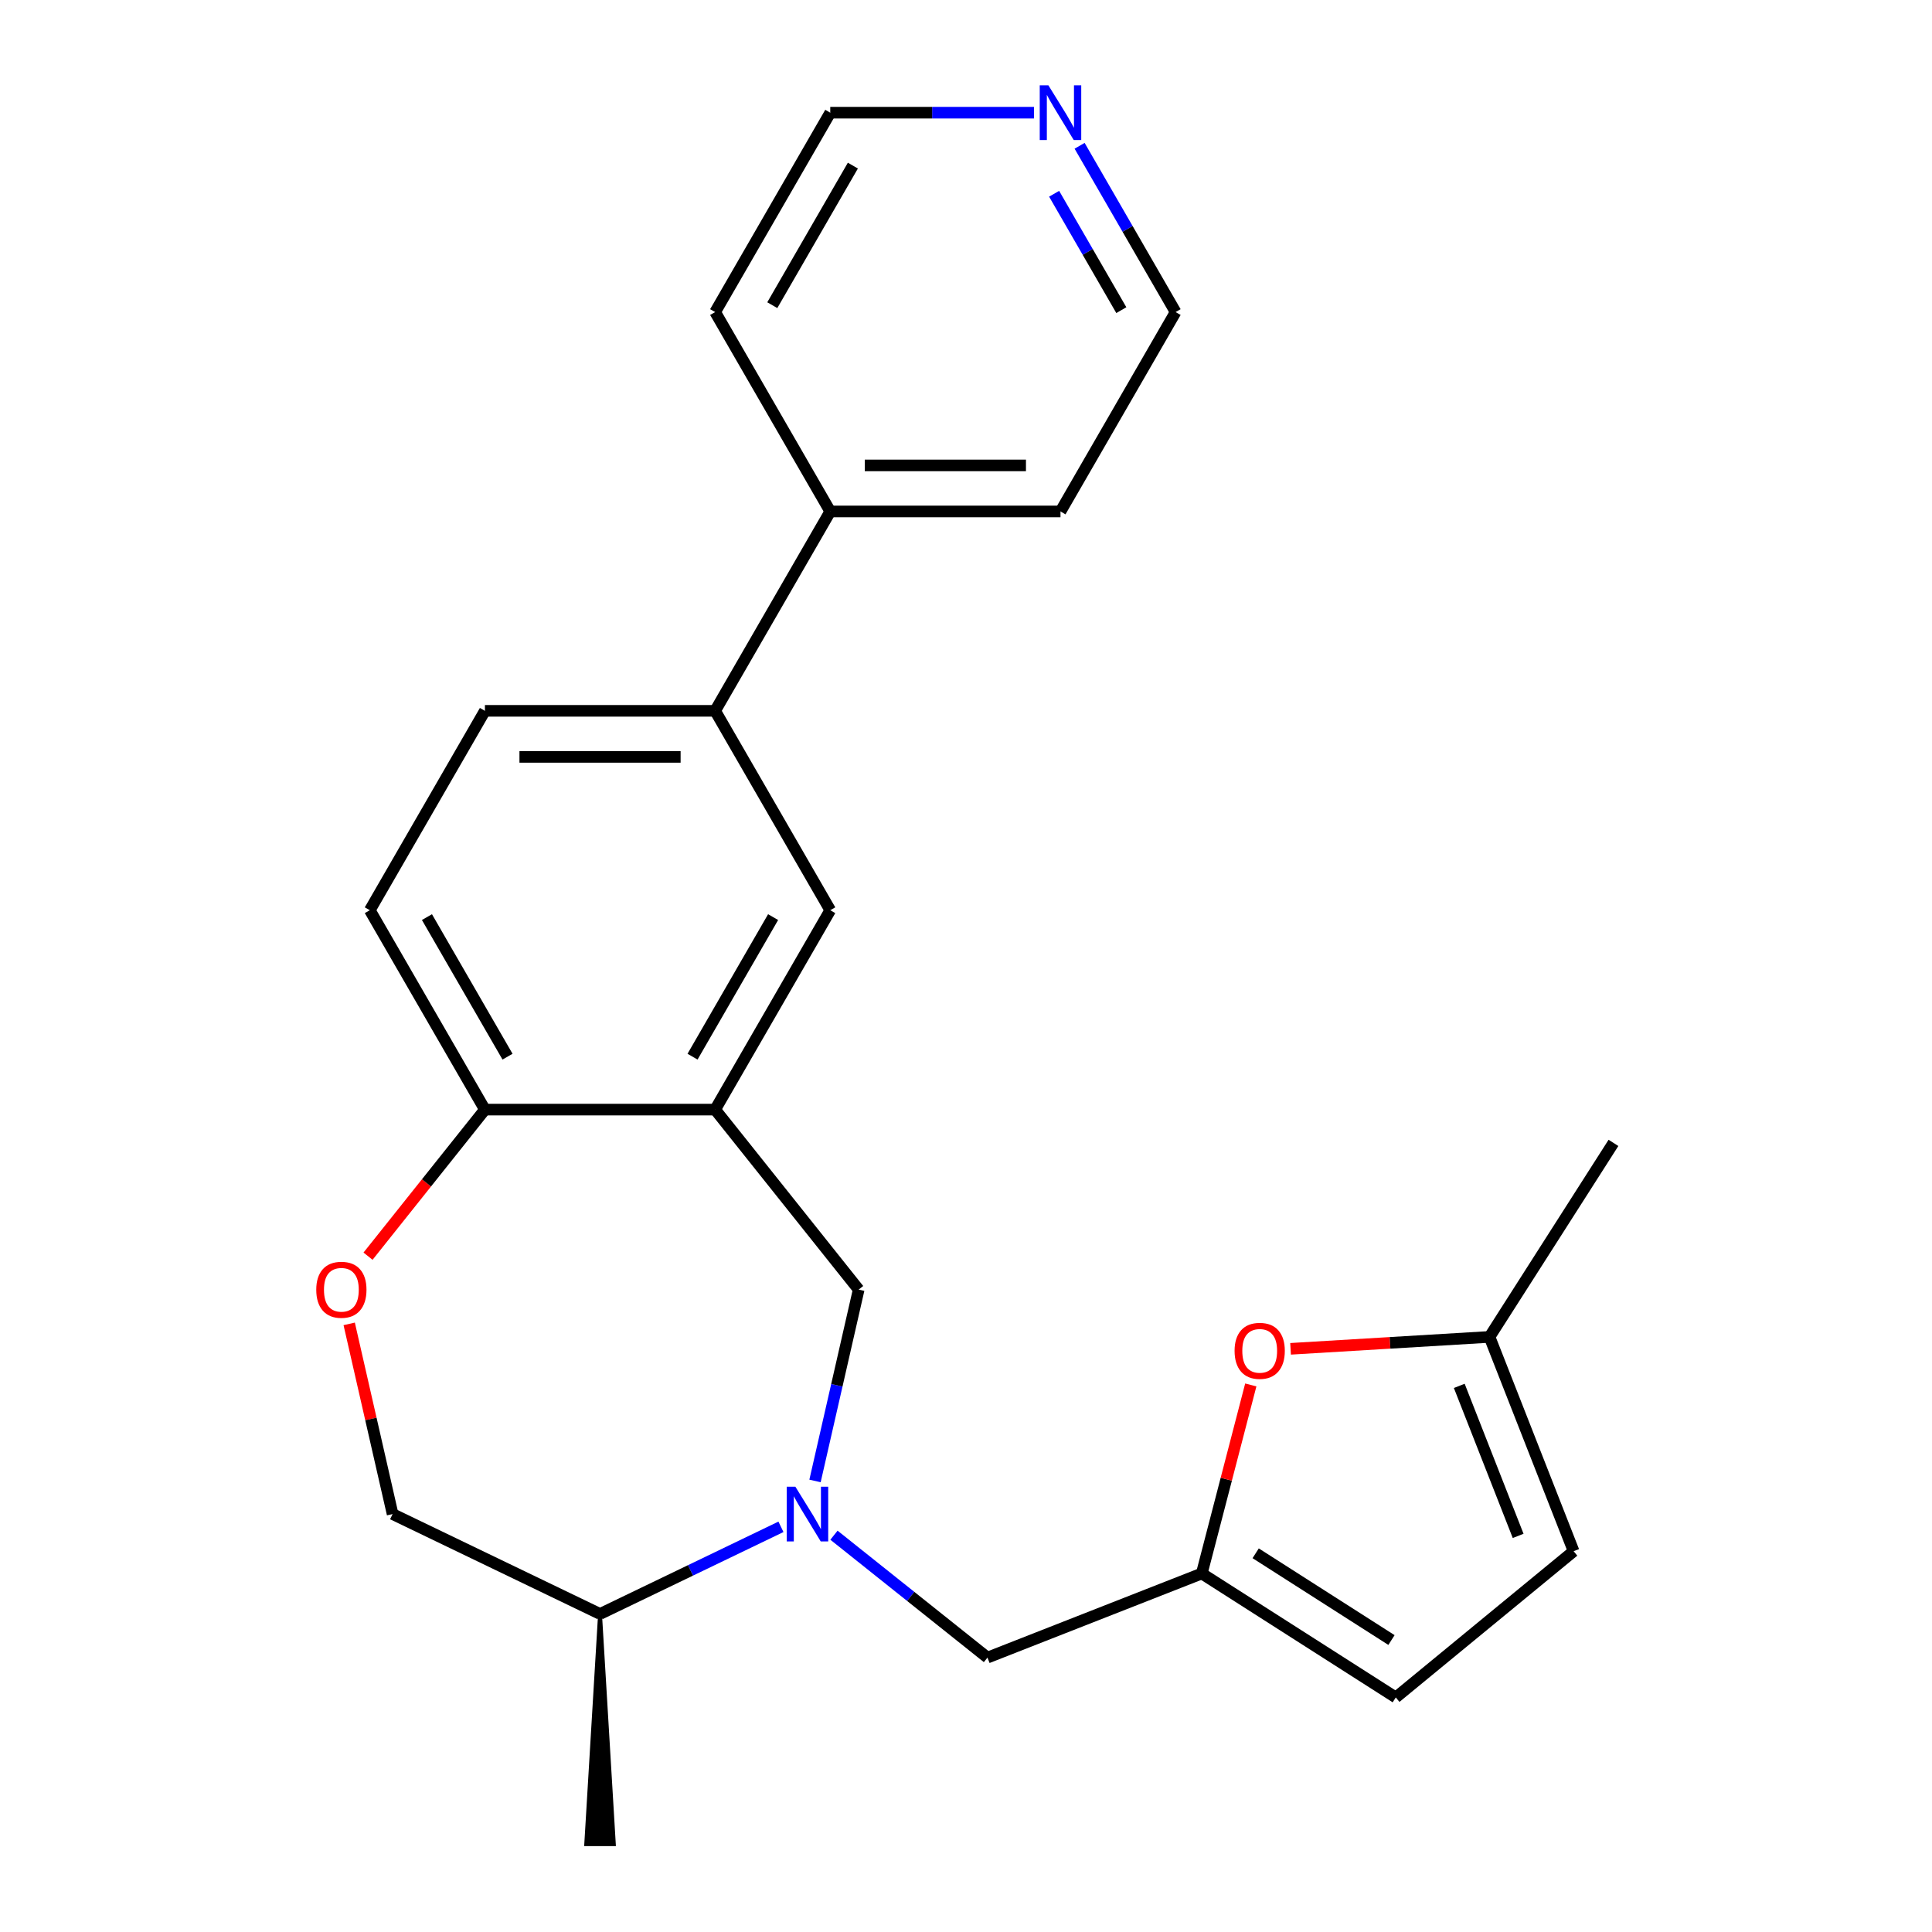 <?xml version='1.0' encoding='iso-8859-1'?>
<svg version='1.1' baseProfile='full'
              xmlns='http://www.w3.org/2000/svg'
                      xmlns:rdkit='http://www.rdkit.org/xml'
                      xmlns:xlink='http://www.w3.org/1999/xlink'
                  xml:space='preserve'
width='1000px' height='1000px' viewBox='0 0 1000 1000'>
<!-- END OF HEADER -->
<rect style='opacity:1.0;fill:#FFFFFF;stroke:none' width='1000' height='1000' x='0' y='0'> </rect>
<path class='bond-1' d='M 421.852,766.536 L 433.154,717.016' style='fill:none;fill-rule:evenodd;stroke:#0000FF;stroke-width:6px;stroke-linecap:butt;stroke-linejoin:miter;stroke-opacity:1' />
<path class='bond-1' d='M 433.154,717.016 L 444.457,667.497' style='fill:none;fill-rule:evenodd;stroke:#000000;stroke-width:6px;stroke-linecap:butt;stroke-linejoin:miter;stroke-opacity:1' />
<path class='bond-7' d='M 431.659,794.616 L 471.383,826.295' style='fill:none;fill-rule:evenodd;stroke:#0000FF;stroke-width:6px;stroke-linecap:butt;stroke-linejoin:miter;stroke-opacity:1' />
<path class='bond-7' d='M 471.383,826.295 L 511.108,857.974' style='fill:none;fill-rule:evenodd;stroke:#000000;stroke-width:6px;stroke-linecap:butt;stroke-linejoin:miter;stroke-opacity:1' />
<path class='bond-12' d='M 404.221,790.282 L 357.398,812.831' style='fill:none;fill-rule:evenodd;stroke:#0000FF;stroke-width:6px;stroke-linecap:butt;stroke-linejoin:miter;stroke-opacity:1' />
<path class='bond-12' d='M 357.398,812.831 L 310.575,835.379' style='fill:none;fill-rule:evenodd;stroke:#000000;stroke-width:6px;stroke-linecap:butt;stroke-linejoin:miter;stroke-opacity:1' />
<path class='bond-0' d='M 370.158,574.329 L 444.457,667.497' style='fill:none;fill-rule:evenodd;stroke:#000000;stroke-width:6px;stroke-linecap:butt;stroke-linejoin:miter;stroke-opacity:1' />
<path class='bond-5' d='M 370.158,574.329 L 429.741,471.128' style='fill:none;fill-rule:evenodd;stroke:#000000;stroke-width:6px;stroke-linecap:butt;stroke-linejoin:miter;stroke-opacity:1' />
<path class='bond-5' d='M 358.455,546.932 L 400.163,474.692' style='fill:none;fill-rule:evenodd;stroke:#000000;stroke-width:6px;stroke-linecap:butt;stroke-linejoin:miter;stroke-opacity:1' />
<path class='bond-6' d='M 370.158,574.329 L 250.992,574.329' style='fill:none;fill-rule:evenodd;stroke:#000000;stroke-width:6px;stroke-linecap:butt;stroke-linejoin:miter;stroke-opacity:1' />
<path class='bond-2' d='M 622.036,814.438 L 511.108,857.974' style='fill:none;fill-rule:evenodd;stroke:#000000;stroke-width:6px;stroke-linecap:butt;stroke-linejoin:miter;stroke-opacity:1' />
<path class='bond-3' d='M 622.036,814.438 L 634.721,765.641' style='fill:none;fill-rule:evenodd;stroke:#000000;stroke-width:6px;stroke-linecap:butt;stroke-linejoin:miter;stroke-opacity:1' />
<path class='bond-3' d='M 634.721,765.641 L 647.406,716.844' style='fill:none;fill-rule:evenodd;stroke:#FF0000;stroke-width:6px;stroke-linecap:butt;stroke-linejoin:miter;stroke-opacity:1' />
<path class='bond-10' d='M 622.036,814.438 L 722.46,878.591' style='fill:none;fill-rule:evenodd;stroke:#000000;stroke-width:6px;stroke-linecap:butt;stroke-linejoin:miter;stroke-opacity:1' />
<path class='bond-10' d='M 649.93,803.976 L 720.227,848.883' style='fill:none;fill-rule:evenodd;stroke:#000000;stroke-width:6px;stroke-linecap:butt;stroke-linejoin:miter;stroke-opacity:1' />
<path class='bond-9' d='M 667.996,698.147 L 719.483,695.063' style='fill:none;fill-rule:evenodd;stroke:#FF0000;stroke-width:6px;stroke-linecap:butt;stroke-linejoin:miter;stroke-opacity:1' />
<path class='bond-9' d='M 719.483,695.063 L 770.97,691.978' style='fill:none;fill-rule:evenodd;stroke:#000000;stroke-width:6px;stroke-linecap:butt;stroke-linejoin:miter;stroke-opacity:1' />
<path class='bond-4' d='M 180.742,685.236 L 191.976,734.456' style='fill:none;fill-rule:evenodd;stroke:#FF0000;stroke-width:6px;stroke-linecap:butt;stroke-linejoin:miter;stroke-opacity:1' />
<path class='bond-4' d='M 191.976,734.456 L 203.21,783.675' style='fill:none;fill-rule:evenodd;stroke:#000000;stroke-width:6px;stroke-linecap:butt;stroke-linejoin:miter;stroke-opacity:1' />
<path class='bond-24' d='M 190.489,650.198 L 220.74,612.263' style='fill:none;fill-rule:evenodd;stroke:#FF0000;stroke-width:6px;stroke-linecap:butt;stroke-linejoin:miter;stroke-opacity:1' />
<path class='bond-24' d='M 220.74,612.263 L 250.992,574.329' style='fill:none;fill-rule:evenodd;stroke:#000000;stroke-width:6px;stroke-linecap:butt;stroke-linejoin:miter;stroke-opacity:1' />
<path class='bond-8' d='M 429.741,471.128 L 370.158,367.927' style='fill:none;fill-rule:evenodd;stroke:#000000;stroke-width:6px;stroke-linecap:butt;stroke-linejoin:miter;stroke-opacity:1' />
<path class='bond-16' d='M 250.992,574.329 L 191.409,471.128' style='fill:none;fill-rule:evenodd;stroke:#000000;stroke-width:6px;stroke-linecap:butt;stroke-linejoin:miter;stroke-opacity:1' />
<path class='bond-16' d='M 262.695,546.932 L 220.986,474.692' style='fill:none;fill-rule:evenodd;stroke:#000000;stroke-width:6px;stroke-linecap:butt;stroke-linejoin:miter;stroke-opacity:1' />
<path class='bond-17' d='M 370.158,367.927 L 429.741,264.726' style='fill:none;fill-rule:evenodd;stroke:#000000;stroke-width:6px;stroke-linecap:butt;stroke-linejoin:miter;stroke-opacity:1' />
<path class='bond-26' d='M 370.158,367.927 L 250.992,367.927' style='fill:none;fill-rule:evenodd;stroke:#000000;stroke-width:6px;stroke-linecap:butt;stroke-linejoin:miter;stroke-opacity:1' />
<path class='bond-26' d='M 352.283,391.761 L 268.867,391.761' style='fill:none;fill-rule:evenodd;stroke:#000000;stroke-width:6px;stroke-linecap:butt;stroke-linejoin:miter;stroke-opacity:1' />
<path class='bond-20' d='M 770.97,691.978 L 835.123,591.554' style='fill:none;fill-rule:evenodd;stroke:#000000;stroke-width:6px;stroke-linecap:butt;stroke-linejoin:miter;stroke-opacity:1' />
<path class='bond-25' d='M 770.97,691.978 L 814.506,802.907' style='fill:none;fill-rule:evenodd;stroke:#000000;stroke-width:6px;stroke-linecap:butt;stroke-linejoin:miter;stroke-opacity:1' />
<path class='bond-25' d='M 755.314,717.325 L 785.79,794.975' style='fill:none;fill-rule:evenodd;stroke:#000000;stroke-width:6px;stroke-linecap:butt;stroke-linejoin:miter;stroke-opacity:1' />
<path class='bond-11' d='M 722.46,878.591 L 814.506,802.907' style='fill:none;fill-rule:evenodd;stroke:#000000;stroke-width:6px;stroke-linecap:butt;stroke-linejoin:miter;stroke-opacity:1' />
<path class='bond-13' d='M 310.575,835.379 L 203.21,783.675' style='fill:none;fill-rule:evenodd;stroke:#000000;stroke-width:6px;stroke-linecap:butt;stroke-linejoin:miter;stroke-opacity:1' />
<path class='bond-23' d='M 310.575,835.379 L 303.425,954.545 L 317.725,954.545 Z' style='fill:#000000;fill-rule:evenodd;fill-opacity:1;stroke:#000000;stroke-width:2px;stroke-linecap:butt;stroke-linejoin:miter;stroke-opacity:1;' />
<path class='bond-14' d='M 558.802,75.464 L 583.646,118.495' style='fill:none;fill-rule:evenodd;stroke:#0000FF;stroke-width:6px;stroke-linecap:butt;stroke-linejoin:miter;stroke-opacity:1' />
<path class='bond-14' d='M 583.646,118.495 L 608.49,161.526' style='fill:none;fill-rule:evenodd;stroke:#000000;stroke-width:6px;stroke-linecap:butt;stroke-linejoin:miter;stroke-opacity:1' />
<path class='bond-14' d='M 545.615,100.29 L 563.006,130.411' style='fill:none;fill-rule:evenodd;stroke:#0000FF;stroke-width:6px;stroke-linecap:butt;stroke-linejoin:miter;stroke-opacity:1' />
<path class='bond-14' d='M 563.006,130.411 L 580.397,160.533' style='fill:none;fill-rule:evenodd;stroke:#000000;stroke-width:6px;stroke-linecap:butt;stroke-linejoin:miter;stroke-opacity:1' />
<path class='bond-27' d='M 535.188,58.325 L 482.464,58.325' style='fill:none;fill-rule:evenodd;stroke:#0000FF;stroke-width:6px;stroke-linecap:butt;stroke-linejoin:miter;stroke-opacity:1' />
<path class='bond-27' d='M 482.464,58.325 L 429.741,58.325' style='fill:none;fill-rule:evenodd;stroke:#000000;stroke-width:6px;stroke-linecap:butt;stroke-linejoin:miter;stroke-opacity:1' />
<path class='bond-15' d='M 250.992,367.927 L 191.409,471.128' style='fill:none;fill-rule:evenodd;stroke:#000000;stroke-width:6px;stroke-linecap:butt;stroke-linejoin:miter;stroke-opacity:1' />
<path class='bond-21' d='M 429.741,264.726 L 370.158,161.526' style='fill:none;fill-rule:evenodd;stroke:#000000;stroke-width:6px;stroke-linecap:butt;stroke-linejoin:miter;stroke-opacity:1' />
<path class='bond-22' d='M 429.741,264.726 L 548.907,264.726' style='fill:none;fill-rule:evenodd;stroke:#000000;stroke-width:6px;stroke-linecap:butt;stroke-linejoin:miter;stroke-opacity:1' />
<path class='bond-22' d='M 447.616,240.893 L 531.032,240.893' style='fill:none;fill-rule:evenodd;stroke:#000000;stroke-width:6px;stroke-linecap:butt;stroke-linejoin:miter;stroke-opacity:1' />
<path class='bond-18' d='M 608.49,161.526 L 548.907,264.726' style='fill:none;fill-rule:evenodd;stroke:#000000;stroke-width:6px;stroke-linecap:butt;stroke-linejoin:miter;stroke-opacity:1' />
<path class='bond-19' d='M 429.741,58.325 L 370.158,161.526' style='fill:none;fill-rule:evenodd;stroke:#000000;stroke-width:6px;stroke-linecap:butt;stroke-linejoin:miter;stroke-opacity:1' />
<path class='bond-19' d='M 441.444,85.722 L 399.736,157.962' style='fill:none;fill-rule:evenodd;stroke:#000000;stroke-width:6px;stroke-linecap:butt;stroke-linejoin:miter;stroke-opacity:1' />
<path  class='atom-0' d='M 411.68 769.515
L 420.96 784.515
Q 421.88 785.995, 423.36 788.675
Q 424.84 791.355, 424.92 791.515
L 424.92 769.515
L 428.68 769.515
L 428.68 797.835
L 424.8 797.835
L 414.84 781.435
Q 413.68 779.515, 412.44 777.315
Q 411.24 775.115, 410.88 774.435
L 410.88 797.835
L 407.2 797.835
L 407.2 769.515
L 411.68 769.515
' fill='#0000FF'/>
<path  class='atom-4' d='M 639.017 699.185
Q 639.017 692.385, 642.377 688.585
Q 645.737 684.785, 652.017 684.785
Q 658.297 684.785, 661.657 688.585
Q 665.017 692.385, 665.017 699.185
Q 665.017 706.065, 661.617 709.985
Q 658.217 713.865, 652.017 713.865
Q 645.777 713.865, 642.377 709.985
Q 639.017 706.105, 639.017 699.185
M 652.017 710.665
Q 656.337 710.665, 658.657 707.785
Q 661.017 704.865, 661.017 699.185
Q 661.017 693.625, 658.657 690.825
Q 656.337 687.985, 652.017 687.985
Q 647.697 687.985, 645.337 690.785
Q 643.017 693.585, 643.017 699.185
Q 643.017 704.905, 645.337 707.785
Q 647.697 710.665, 652.017 710.665
' fill='#FF0000'/>
<path  class='atom-5' d='M 163.693 667.577
Q 163.693 660.777, 167.053 656.977
Q 170.413 653.177, 176.693 653.177
Q 182.973 653.177, 186.333 656.977
Q 189.693 660.777, 189.693 667.577
Q 189.693 674.457, 186.293 678.377
Q 182.893 682.257, 176.693 682.257
Q 170.453 682.257, 167.053 678.377
Q 163.693 674.497, 163.693 667.577
M 176.693 679.057
Q 181.013 679.057, 183.333 676.177
Q 185.693 673.257, 185.693 667.577
Q 185.693 662.017, 183.333 659.217
Q 181.013 656.377, 176.693 656.377
Q 172.373 656.377, 170.013 659.177
Q 167.693 661.977, 167.693 667.577
Q 167.693 673.297, 170.013 676.177
Q 172.373 679.057, 176.693 679.057
' fill='#FF0000'/>
<path  class='atom-15' d='M 542.647 44.165
L 551.927 59.165
Q 552.847 60.645, 554.327 63.325
Q 555.807 66.005, 555.887 66.165
L 555.887 44.165
L 559.647 44.165
L 559.647 72.485
L 555.767 72.485
L 545.807 56.085
Q 544.647 54.165, 543.407 51.965
Q 542.207 49.765, 541.847 49.085
L 541.847 72.485
L 538.167 72.485
L 538.167 44.165
L 542.647 44.165
' fill='#0000FF'/>
</svg>
